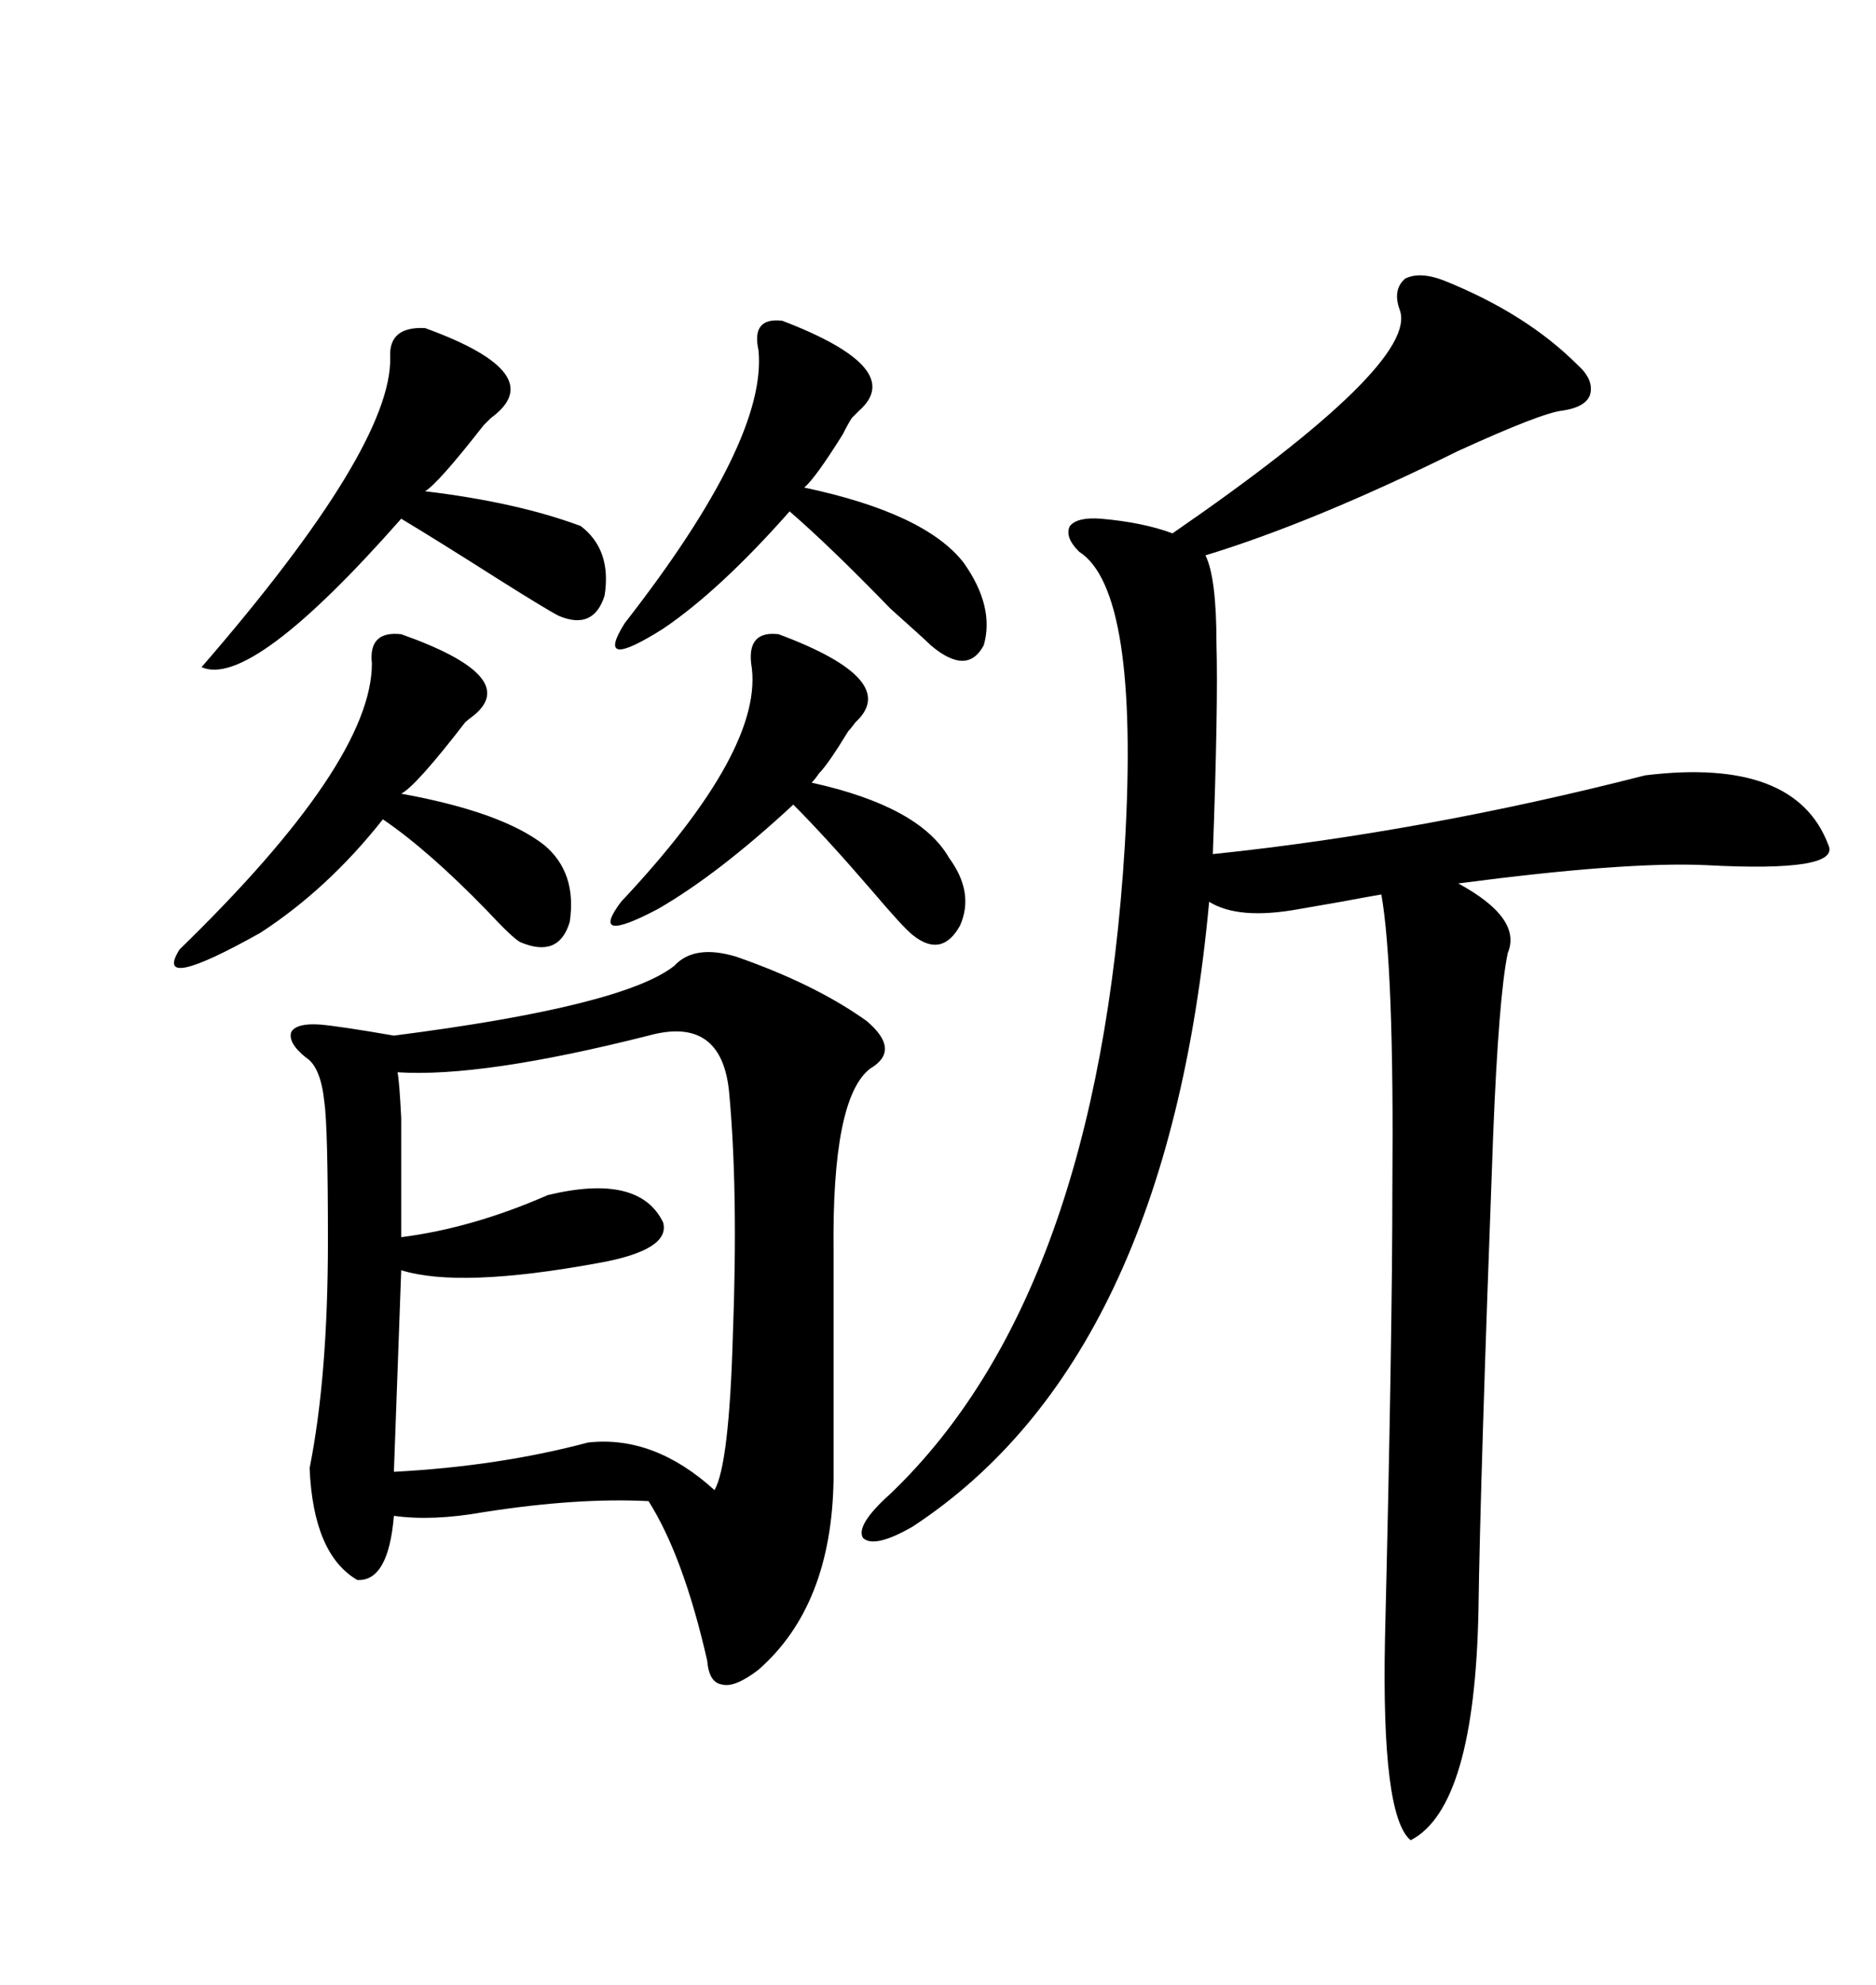 <svg xmlns="http://www.w3.org/2000/svg" xmlns:xlink="http://www.w3.org/1999/xlink" width="300" height="317.285"><path d="M117.77 152.93L117.77 152.93Q130.37 157.32 138.57 163.18L138.57 163.18Q144.14 167.87 139.16 170.80L139.16 170.80Q133.01 175.49 133.30 200.10L133.30 200.10L133.30 236.43Q133.01 256.64 121.29 266.89L121.29 266.89Q117.48 269.82 115.43 269.24L115.43 269.24Q113.38 268.95 113.09 265.43L113.09 265.43Q109.28 248.73 103.71 239.94L103.71 239.94Q92.29 239.36 77.34 241.70L77.34 241.70Q69.14 243.16 62.99 242.29L62.99 242.29Q62.11 252.83 57.13 252.54L57.13 252.54Q50.10 248.44 49.51 234.67L49.51 234.67Q52.44 220.02 52.44 198.34L52.44 198.34Q52.44 179.88 51.86 176.07L51.86 176.07Q51.27 170.51 48.93 169.04L48.93 169.04Q46.00 166.70 46.58 164.94L46.58 164.94Q47.46 163.48 51.27 163.77L51.27 163.77Q54.49 164.06 62.99 165.53L62.99 165.53Q99.61 160.84 107.81 154.39L107.81 154.39Q111.04 150.88 117.77 152.93ZM230.86 44.82L230.86 44.82Q244.04 50.10 252.25 58.30L252.25 58.30Q254.88 60.64 254.30 62.99L254.30 62.99Q253.71 65.04 249.90 65.63L249.90 65.63Q246.68 65.92 233.20 72.07L233.20 72.07Q210.06 83.50 192.77 88.77L192.77 88.77Q194.53 92.29 194.53 102.83L194.53 102.83Q194.82 112.79 193.95 136.52L193.95 136.52Q227.64 133.01 263.09 123.93L263.09 123.93Q287.11 121.00 292.38 135.06L292.38 135.06Q294.43 139.45 272.75 138.28L272.75 138.28Q259.86 137.70 233.20 141.21L233.20 141.21Q243.46 146.78 241.11 152.34L241.11 152.34Q239.65 159.38 238.77 181.64L238.77 181.64Q236.72 236.43 236.43 257.23L236.43 257.23Q235.84 288.87 225.59 294.14L225.59 294.14Q220.90 290.33 221.48 261.91L221.48 261.91Q222.66 213.57 222.66 189.84L222.66 189.84Q222.95 154.69 220.90 142.97L220.90 142.97Q219.14 143.26 214.45 144.14L214.45 144.14Q209.47 145.02 207.71 145.31L207.71 145.31Q198.05 147.07 193.36 144.14L193.36 144.14Q186.62 217.38 145.90 244.04L145.90 244.04Q139.75 247.56 137.99 245.80L137.99 245.80Q136.82 243.75 142.38 238.77L142.38 238.77Q175.49 207.13 179.88 135.06L179.88 135.06Q182.23 94.34 172.56 88.18L172.56 88.18Q170.21 85.84 171.09 84.08L171.09 84.08Q172.27 82.62 176.07 82.91L176.07 82.91Q182.81 83.50 187.50 85.25L187.50 85.25Q227.05 58.01 223.83 49.51L223.83 49.51Q222.66 46.29 224.71 44.53L224.71 44.53Q227.05 43.36 230.86 44.82ZM103.71 165.53L103.71 165.53Q77.05 172.27 63.57 171.39L63.57 171.39Q63.87 172.85 64.16 178.71L64.16 178.71Q64.16 181.64 64.16 186.04L64.16 186.04Q64.16 189.55 64.16 197.75L64.16 197.75Q75.59 196.29 87.60 191.02L87.60 191.02Q102.25 187.50 106.05 195.41L106.05 195.41Q107.23 199.80 95.80 201.86L95.80 201.86Q73.54 205.96 64.16 203.03L64.16 203.03L62.99 235.25Q79.69 234.38 94.04 230.57L94.04 230.57Q104.59 229.39 114.26 238.18L114.26 238.18Q116.60 234.08 117.19 213.57L117.19 213.57Q118.07 190.43 116.60 174.61L116.60 174.61Q115.43 162.30 103.71 165.53ZM67.97 52.44L67.97 52.44Q88.18 59.77 78.52 66.80L78.52 66.80Q77.64 67.68 77.34 67.97L77.34 67.97Q70.02 77.34 67.97 78.52L67.97 78.52Q82.62 80.27 92.87 84.08L92.87 84.08Q97.85 87.89 96.68 95.21L96.68 95.21Q94.92 100.78 89.36 98.44L89.36 98.44Q87.60 97.56 79.69 92.58L79.69 92.58Q70.02 86.43 64.16 82.91L64.16 82.91Q40.14 110.16 32.23 106.64L32.23 106.64Q62.70 71.48 62.40 57.13L62.40 57.13Q62.11 52.15 67.97 52.44ZM64.16 101.37L64.16 101.37Q83.20 108.11 75.88 114.26L75.88 114.26Q74.71 115.14 74.41 115.43L74.41 115.43Q66.50 125.68 64.16 126.86L64.16 126.86Q80.27 129.79 87.01 135.06L87.01 135.06Q92.29 139.45 91.11 147.36L91.11 147.36Q89.36 153.22 83.20 150.59L83.20 150.59Q82.03 150 77.93 145.61L77.93 145.61Q68.55 135.94 61.23 130.96L61.23 130.96Q52.44 142.09 41.60 149.12L41.60 149.12Q24.32 158.79 28.71 151.76L28.71 151.76Q59.47 121.88 59.47 106.05L59.47 106.05Q58.89 100.78 64.16 101.37ZM125.10 51.27L125.10 51.27Q145.02 58.89 137.40 65.63L137.40 65.63Q136.52 66.50 136.23 66.80L136.23 66.80Q135.64 67.68 134.77 69.43L134.77 69.43Q130.37 76.46 128.61 77.93L128.61 77.93Q147.95 82.03 154.10 89.94L154.10 89.94Q159.08 96.97 157.32 103.13L157.32 103.13Q154.69 108.11 148.83 103.13L148.83 103.13Q147.95 102.25 142.38 97.27L142.38 97.27Q132.71 87.30 126.27 81.74L126.27 81.74Q115.14 94.34 106.05 100.49L106.05 100.49Q94.92 107.52 99.90 99.61L99.90 99.61Q122.75 70.31 121.29 55.96L121.29 55.96Q120.12 50.68 125.10 51.27ZM124.51 101.37L124.51 101.37Q144.14 108.69 136.82 115.43L136.82 115.43Q135.94 116.60 135.64 116.89L135.64 116.89Q132.42 122.17 130.96 123.63L130.96 123.63Q130.37 124.51 129.79 125.10L129.79 125.10Q147.07 128.91 151.76 137.11L151.76 137.11Q155.86 142.68 153.52 147.95L153.52 147.95Q150.59 153.22 145.90 149.41L145.90 149.41Q144.43 148.24 139.45 142.38L139.45 142.38Q132.13 133.89 126.86 128.61L126.86 128.61Q114.84 139.75 105.18 145.31L105.18 145.31Q94.04 151.17 99.32 144.14L99.32 144.14Q122.46 119.53 120.12 106.05L120.12 106.05Q119.53 100.78 124.51 101.37Z"/></svg>